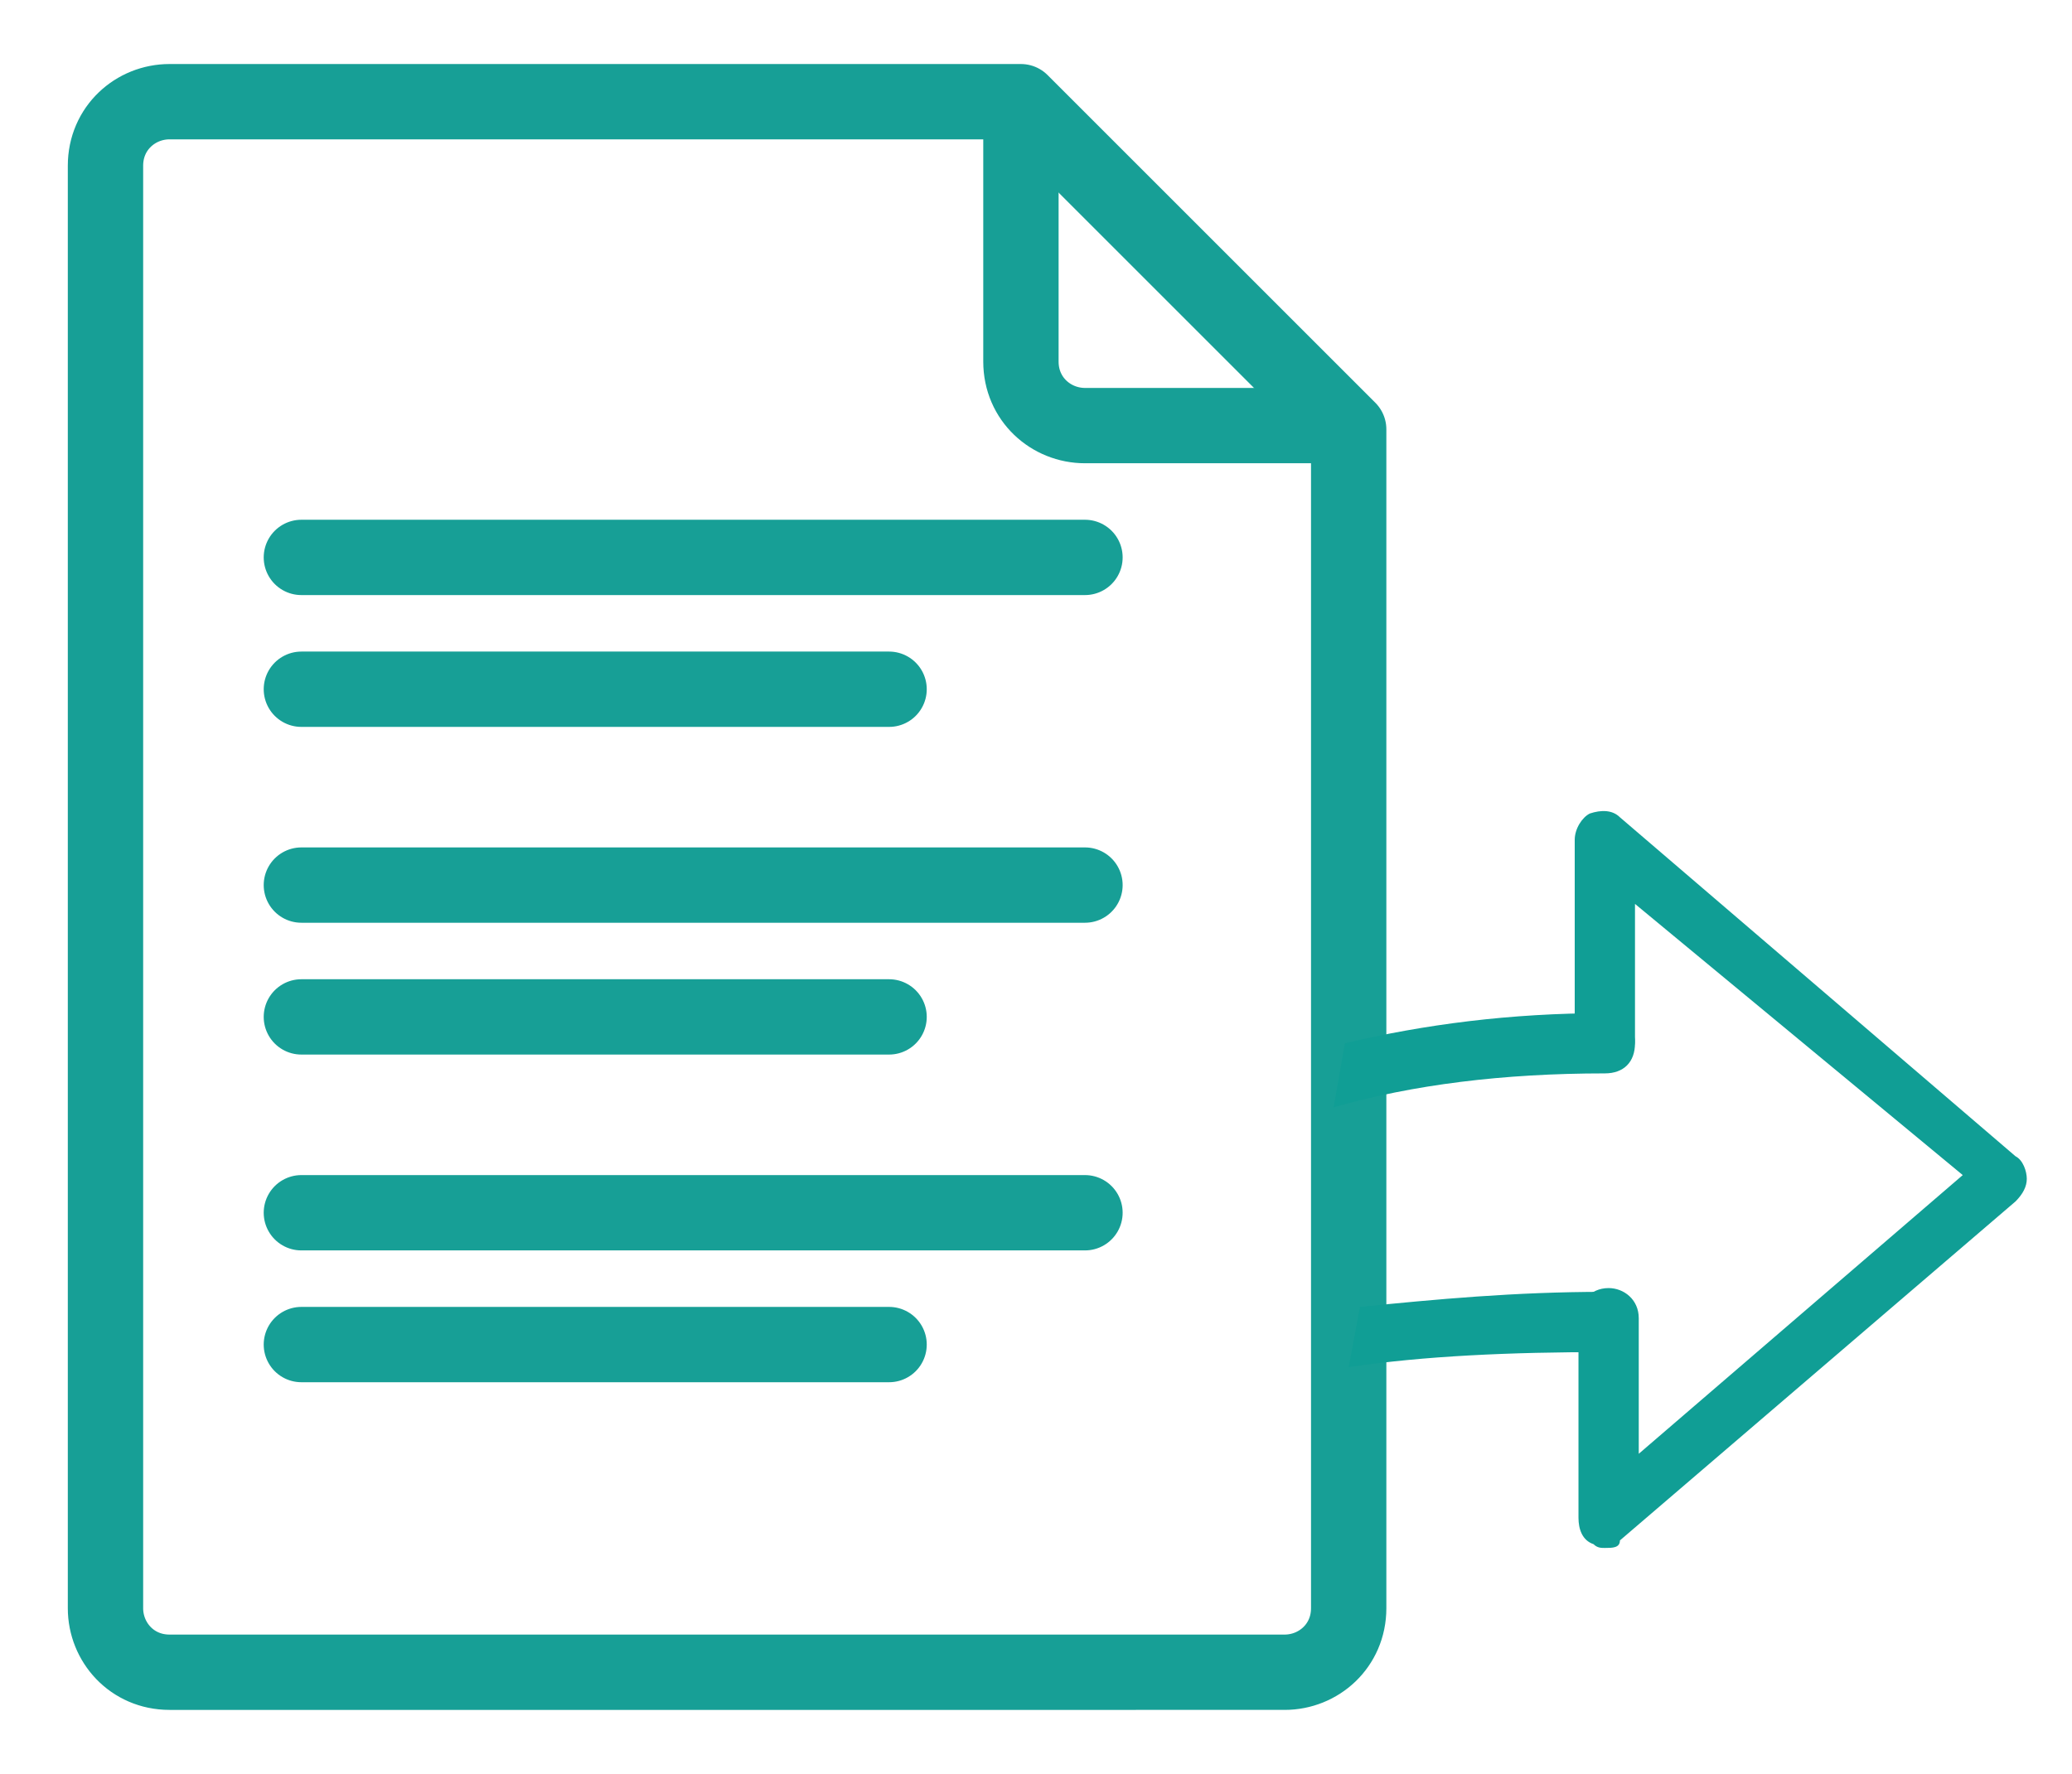 <?xml version="1.0" encoding="utf-8"?>
<!-- Generator: Adobe Illustrator 22.0.1, SVG Export Plug-In . SVG Version: 6.00 Build 0)  -->
<svg version="1.1" id="Ebene_1" xmlns="http://www.w3.org/2000/svg" xmlns:xlink="http://www.w3.org/1999/xlink" x="0px" y="0px"
	 viewBox="0 0 55 47.1" style="enable-background:new 0 0 55 47.1;" xml:space="preserve">
<style type="text/css">
	.st0{fill:none;stroke:#179F96;stroke-width:2;stroke-linejoin:round;}
	.st1{fill:none;stroke:#179F96;stroke-width:2;stroke-linecap:round;stroke-linejoin:round;}
	.st2{fill:#109E95;}
</style>
<g id="Texte_1_">
</g>
<g>
	<path class="st0" d="M27.1,2.6v7c0,1,0.8,1.7,1.7,1.7h7"/>
	<path class="st0" d="M2.8,4.4c0-1,0.8-1.7,1.7-1.7h22.6l8.7,8.7v31.3c0,1-0.8,1.7-1.7,1.7H4.5c-1,0-1.7-0.8-1.7-1.7V4.4z"/>
	<line class="st1" x1="8" y1="14.8" x2="28.8" y2="14.8"/>
	<line class="st1" x1="8" y1="18.3" x2="23.6" y2="18.3"/>
	<line class="st1" x1="8" y1="23.5" x2="28.8" y2="23.5"/>
	<line class="st1" x1="8" y1="27" x2="23.6" y2="27"/>
	<line class="st1" x1="8" y1="32.2" x2="28.8" y2="32.2"/>
	<line class="st1" x1="8" y1="35.7" x2="23.6" y2="35.7"/>
</g>
<g>
	<path class="st2" d="M36.1,34.7c2-0.2,4.1-0.4,6.5-0.4c0.4,0,0.8,0.3,0.8,0.8s-0.3,0.8-0.8,0.8c-2.5,0-4.8,0.1-6.8,0.4"/>
	<path class="st2" d="M35.7,27.7c2.1-0.5,4.4-0.8,6.9-0.8c0.4,0,0.8,0.3,0.8,0.8s-0.3,0.8-0.8,0.8c-2.7,0-5.1,0.3-7.2,0.9"/>
	<path class="st2" d="M42.6,41.1c-0.1,0-0.2,0-0.3-0.1c-0.3-0.1-0.4-0.4-0.4-0.7v-5.3c0-0.4,0.3-0.8,0.8-0.8c0.4,0,0.8,0.3,0.8,0.8
		v3.6l8.6-7.4L43.4,24v3.6c0,0.4-0.3,0.8-0.8,0.8c-0.4,0-0.8-0.3-0.8-0.8v-5.3c0-0.3,0.2-0.6,0.4-0.7c0.3-0.1,0.6-0.1,0.8,0.1
		l10.5,9c0.2,0.1,0.3,0.4,0.3,0.6s-0.1,0.4-0.3,0.6l-10.5,9C43,41.1,42.8,41.1,42.6,41.1z"/>
</g>
</svg>

